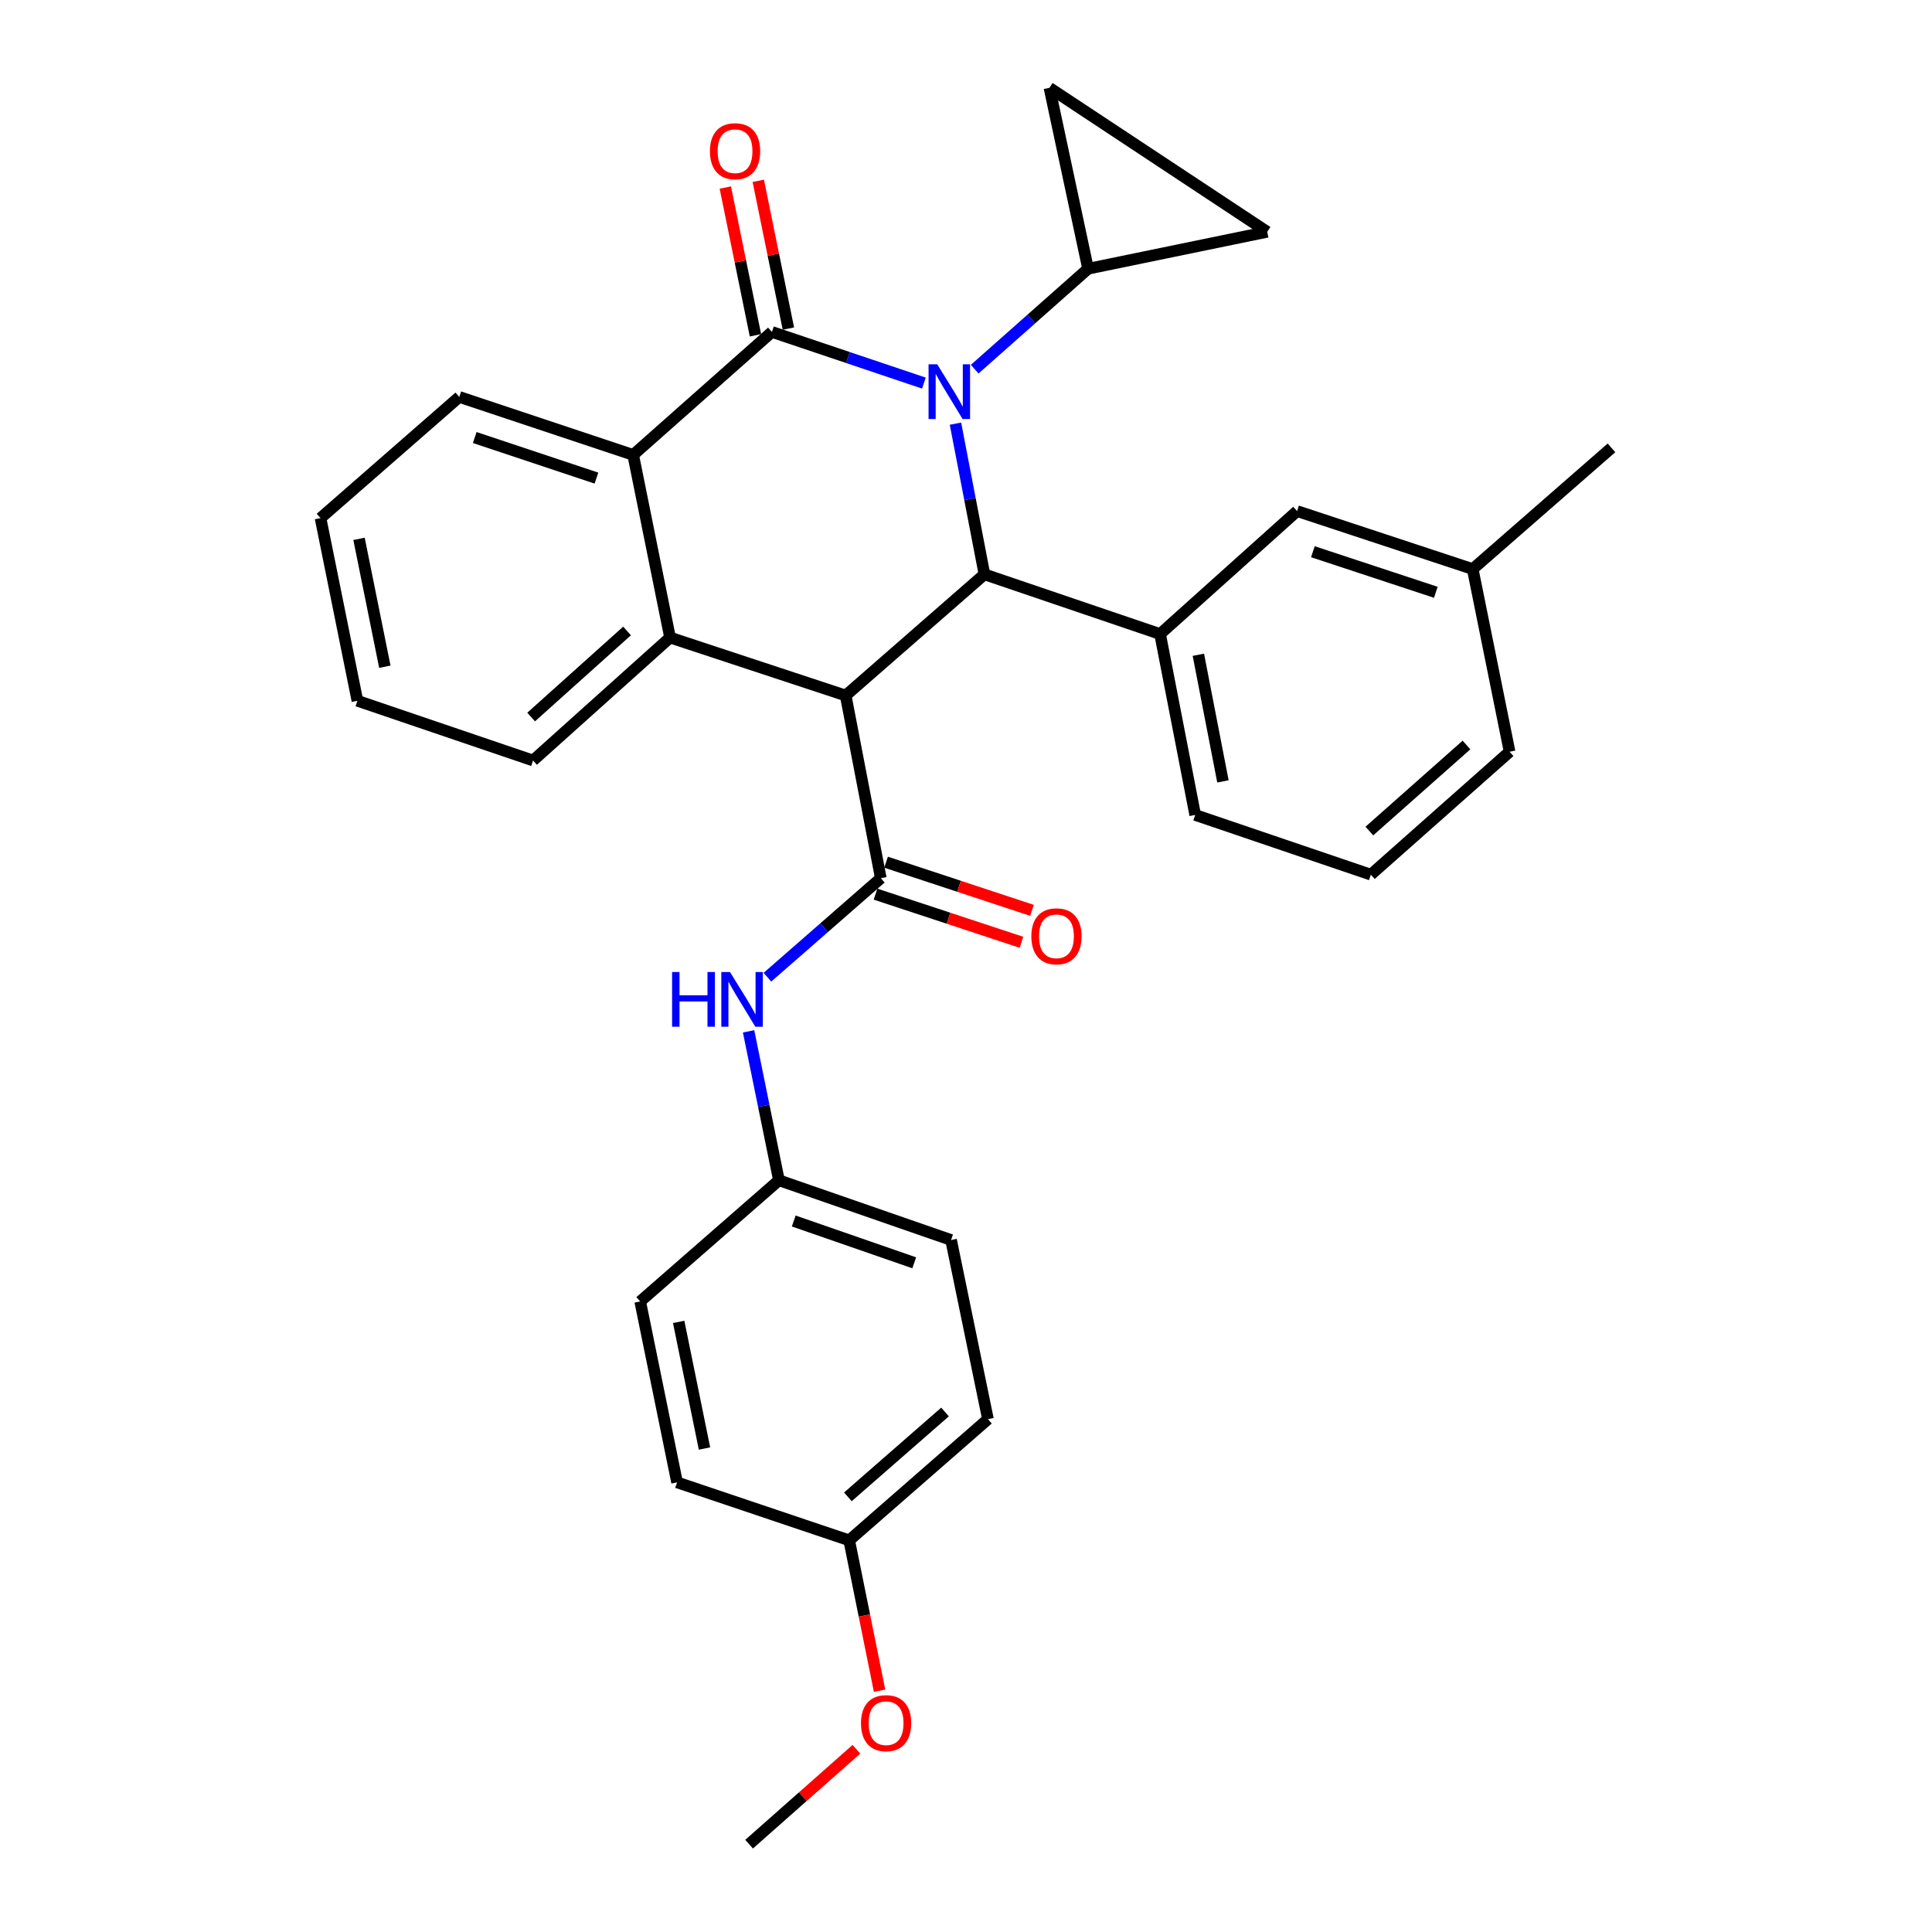 <?xml version='1.0' encoding='iso-8859-1'?>
<svg version='1.1' baseProfile='full'
              xmlns='http://www.w3.org/2000/svg'
                      xmlns:rdkit='http://www.rdkit.org/xml'
                      xmlns:xlink='http://www.w3.org/1999/xlink'
                  xml:space='preserve'
width='1000px' height='1000px' viewBox='0 0 1000 1000'>
<!-- END OF HEADER -->
<rect style='opacity:1.0;fill:#FFFFFF;stroke:none' width='1000' height='1000' x='0' y='0'> </rect>
<path class='bond-0' d='M 403.182,610.907 L 395.325,572.363' style='fill:none;fill-rule:evenodd;stroke:#000000;stroke-width:6px;stroke-linecap:butt;stroke-linejoin:miter;stroke-opacity:1' />
<path class='bond-0' d='M 395.325,572.363 L 387.467,533.82' style='fill:none;fill-rule:evenodd;stroke:#0000FF;stroke-width:6px;stroke-linecap:butt;stroke-linejoin:miter;stroke-opacity:1' />
<path class='bond-1' d='M 403.182,610.907 L 331.362,673.637' style='fill:none;fill-rule:evenodd;stroke:#000000;stroke-width:6px;stroke-linecap:butt;stroke-linejoin:miter;stroke-opacity:1' />
<path class='bond-2' d='M 403.182,610.907 L 492.274,641.822' style='fill:none;fill-rule:evenodd;stroke:#000000;stroke-width:6px;stroke-linecap:butt;stroke-linejoin:miter;stroke-opacity:1' />
<path class='bond-2' d='M 410.84,631.989 L 473.204,653.629' style='fill:none;fill-rule:evenodd;stroke:#000000;stroke-width:6px;stroke-linecap:butt;stroke-linejoin:miter;stroke-opacity:1' />
<path class='bond-3' d='M 455.904,454.541 L 426.561,480.174' style='fill:none;fill-rule:evenodd;stroke:#000000;stroke-width:6px;stroke-linecap:butt;stroke-linejoin:miter;stroke-opacity:1' />
<path class='bond-3' d='M 426.561,480.174 L 397.217,505.807' style='fill:none;fill-rule:evenodd;stroke:#0000FF;stroke-width:6px;stroke-linecap:butt;stroke-linejoin:miter;stroke-opacity:1' />
<path class='bond-4' d='M 453.176,462.805 L 490.939,475.268' style='fill:none;fill-rule:evenodd;stroke:#000000;stroke-width:6px;stroke-linecap:butt;stroke-linejoin:miter;stroke-opacity:1' />
<path class='bond-4' d='M 490.939,475.268 L 528.702,487.731' style='fill:none;fill-rule:evenodd;stroke:#FF0000;stroke-width:6px;stroke-linecap:butt;stroke-linejoin:miter;stroke-opacity:1' />
<path class='bond-4' d='M 458.632,446.276 L 496.394,458.739' style='fill:none;fill-rule:evenodd;stroke:#000000;stroke-width:6px;stroke-linecap:butt;stroke-linejoin:miter;stroke-opacity:1' />
<path class='bond-4' d='M 496.394,458.739 L 534.157,471.202' style='fill:none;fill-rule:evenodd;stroke:#FF0000;stroke-width:6px;stroke-linecap:butt;stroke-linejoin:miter;stroke-opacity:1' />
<path class='bond-5' d='M 455.904,454.541 L 437.724,359.996' style='fill:none;fill-rule:evenodd;stroke:#000000;stroke-width:6px;stroke-linecap:butt;stroke-linejoin:miter;stroke-opacity:1' />
<path class='bond-6' d='M 439.542,797.28 L 511.362,734.55' style='fill:none;fill-rule:evenodd;stroke:#000000;stroke-width:6px;stroke-linecap:butt;stroke-linejoin:miter;stroke-opacity:1' />
<path class='bond-6' d='M 438.865,774.761 L 489.139,730.849' style='fill:none;fill-rule:evenodd;stroke:#000000;stroke-width:6px;stroke-linecap:butt;stroke-linejoin:miter;stroke-opacity:1' />
<path class='bond-7' d='M 439.542,797.28 L 447.402,836.187' style='fill:none;fill-rule:evenodd;stroke:#000000;stroke-width:6px;stroke-linecap:butt;stroke-linejoin:miter;stroke-opacity:1' />
<path class='bond-7' d='M 447.402,836.187 L 455.261,875.093' style='fill:none;fill-rule:evenodd;stroke:#FF0000;stroke-width:6px;stroke-linecap:butt;stroke-linejoin:miter;stroke-opacity:1' />
<path class='bond-8' d='M 439.542,797.28 L 350.451,767.273' style='fill:none;fill-rule:evenodd;stroke:#000000;stroke-width:6px;stroke-linecap:butt;stroke-linejoin:miter;stroke-opacity:1' />
<path class='bond-9' d='M 165.906,268.177 L 184.995,362.723' style='fill:none;fill-rule:evenodd;stroke:#000000;stroke-width:6px;stroke-linecap:butt;stroke-linejoin:miter;stroke-opacity:1' />
<path class='bond-9' d='M 185.831,278.914 L 199.193,345.096' style='fill:none;fill-rule:evenodd;stroke:#000000;stroke-width:6px;stroke-linecap:butt;stroke-linejoin:miter;stroke-opacity:1' />
<path class='bond-10' d='M 165.906,268.177 L 237.726,205.447' style='fill:none;fill-rule:evenodd;stroke:#000000;stroke-width:6px;stroke-linecap:butt;stroke-linejoin:miter;stroke-opacity:1' />
<path class='bond-11' d='M 184.995,362.723 L 275.904,393.638' style='fill:none;fill-rule:evenodd;stroke:#000000;stroke-width:6px;stroke-linecap:butt;stroke-linejoin:miter;stroke-opacity:1' />
<path class='bond-12' d='M 275.904,393.638 L 346.815,329.999' style='fill:none;fill-rule:evenodd;stroke:#000000;stroke-width:6px;stroke-linecap:butt;stroke-linejoin:miter;stroke-opacity:1' />
<path class='bond-12' d='M 274.915,371.138 L 324.553,326.59' style='fill:none;fill-rule:evenodd;stroke:#000000;stroke-width:6px;stroke-linecap:butt;stroke-linejoin:miter;stroke-opacity:1' />
<path class='bond-13' d='M 237.726,205.447 L 327.726,235.454' style='fill:none;fill-rule:evenodd;stroke:#000000;stroke-width:6px;stroke-linecap:butt;stroke-linejoin:miter;stroke-opacity:1' />
<path class='bond-13' d='M 245.721,226.461 L 308.721,247.465' style='fill:none;fill-rule:evenodd;stroke:#000000;stroke-width:6px;stroke-linecap:butt;stroke-linejoin:miter;stroke-opacity:1' />
<path class='bond-14' d='M 327.726,235.454 L 346.815,329.999' style='fill:none;fill-rule:evenodd;stroke:#000000;stroke-width:6px;stroke-linecap:butt;stroke-linejoin:miter;stroke-opacity:1' />
<path class='bond-15' d='M 327.726,235.454 L 399.546,171.814' style='fill:none;fill-rule:evenodd;stroke:#000000;stroke-width:6px;stroke-linecap:butt;stroke-linejoin:miter;stroke-opacity:1' />
<path class='bond-16' d='M 346.815,329.999 L 437.724,359.996' style='fill:none;fill-rule:evenodd;stroke:#000000;stroke-width:6px;stroke-linecap:butt;stroke-linejoin:miter;stroke-opacity:1' />
<path class='bond-17' d='M 437.724,359.996 L 509.544,297.275' style='fill:none;fill-rule:evenodd;stroke:#000000;stroke-width:6px;stroke-linecap:butt;stroke-linejoin:miter;stroke-opacity:1' />
<path class='bond-18' d='M 509.544,297.275 L 502.047,258.281' style='fill:none;fill-rule:evenodd;stroke:#000000;stroke-width:6px;stroke-linecap:butt;stroke-linejoin:miter;stroke-opacity:1' />
<path class='bond-18' d='M 502.047,258.281 L 494.55,219.287' style='fill:none;fill-rule:evenodd;stroke:#0000FF;stroke-width:6px;stroke-linecap:butt;stroke-linejoin:miter;stroke-opacity:1' />
<path class='bond-19' d='M 509.544,297.275 L 600.454,328.181' style='fill:none;fill-rule:evenodd;stroke:#000000;stroke-width:6px;stroke-linecap:butt;stroke-linejoin:miter;stroke-opacity:1' />
<path class='bond-20' d='M 478.203,198.29 L 438.875,185.052' style='fill:none;fill-rule:evenodd;stroke:#0000FF;stroke-width:6px;stroke-linecap:butt;stroke-linejoin:miter;stroke-opacity:1' />
<path class='bond-20' d='M 438.875,185.052 L 399.546,171.814' style='fill:none;fill-rule:evenodd;stroke:#000000;stroke-width:6px;stroke-linecap:butt;stroke-linejoin:miter;stroke-opacity:1' />
<path class='bond-21' d='M 504.503,191.082 L 533.844,165.091' style='fill:none;fill-rule:evenodd;stroke:#0000FF;stroke-width:6px;stroke-linecap:butt;stroke-linejoin:miter;stroke-opacity:1' />
<path class='bond-21' d='M 533.844,165.091 L 563.185,139.1' style='fill:none;fill-rule:evenodd;stroke:#000000;stroke-width:6px;stroke-linecap:butt;stroke-linejoin:miter;stroke-opacity:1' />
<path class='bond-22' d='M 408.074,170.076 L 400.278,131.832' style='fill:none;fill-rule:evenodd;stroke:#000000;stroke-width:6px;stroke-linecap:butt;stroke-linejoin:miter;stroke-opacity:1' />
<path class='bond-22' d='M 400.278,131.832 L 392.481,93.589' style='fill:none;fill-rule:evenodd;stroke:#FF0000;stroke-width:6px;stroke-linecap:butt;stroke-linejoin:miter;stroke-opacity:1' />
<path class='bond-22' d='M 391.019,173.553 L 383.222,135.309' style='fill:none;fill-rule:evenodd;stroke:#000000;stroke-width:6px;stroke-linecap:butt;stroke-linejoin:miter;stroke-opacity:1' />
<path class='bond-22' d='M 383.222,135.309 L 375.426,97.066' style='fill:none;fill-rule:evenodd;stroke:#FF0000;stroke-width:6px;stroke-linecap:butt;stroke-linejoin:miter;stroke-opacity:1' />
<path class='bond-23' d='M 600.454,328.181 L 618.633,421.817' style='fill:none;fill-rule:evenodd;stroke:#000000;stroke-width:6px;stroke-linecap:butt;stroke-linejoin:miter;stroke-opacity:1' />
<path class='bond-23' d='M 620.268,338.909 L 632.994,404.454' style='fill:none;fill-rule:evenodd;stroke:#000000;stroke-width:6px;stroke-linecap:butt;stroke-linejoin:miter;stroke-opacity:1' />
<path class='bond-24' d='M 600.454,328.181 L 671.365,264.541' style='fill:none;fill-rule:evenodd;stroke:#000000;stroke-width:6px;stroke-linecap:butt;stroke-linejoin:miter;stroke-opacity:1' />
<path class='bond-25' d='M 563.185,139.1 L 543.187,45.455' style='fill:none;fill-rule:evenodd;stroke:#000000;stroke-width:6px;stroke-linecap:butt;stroke-linejoin:miter;stroke-opacity:1' />
<path class='bond-26' d='M 563.185,139.1 L 655.912,119.992' style='fill:none;fill-rule:evenodd;stroke:#000000;stroke-width:6px;stroke-linecap:butt;stroke-linejoin:miter;stroke-opacity:1' />
<path class='bond-27' d='M 618.633,421.817 L 709.552,452.723' style='fill:none;fill-rule:evenodd;stroke:#000000;stroke-width:6px;stroke-linecap:butt;stroke-linejoin:miter;stroke-opacity:1' />
<path class='bond-28' d='M 709.552,452.723 L 781.363,389.093' style='fill:none;fill-rule:evenodd;stroke:#000000;stroke-width:6px;stroke-linecap:butt;stroke-linejoin:miter;stroke-opacity:1' />
<path class='bond-28' d='M 708.78,430.15 L 759.048,385.61' style='fill:none;fill-rule:evenodd;stroke:#000000;stroke-width:6px;stroke-linecap:butt;stroke-linejoin:miter;stroke-opacity:1' />
<path class='bond-29' d='M 781.363,389.093 L 762.274,294.548' style='fill:none;fill-rule:evenodd;stroke:#000000;stroke-width:6px;stroke-linecap:butt;stroke-linejoin:miter;stroke-opacity:1' />
<path class='bond-30' d='M 671.365,264.541 L 762.274,294.548' style='fill:none;fill-rule:evenodd;stroke:#000000;stroke-width:6px;stroke-linecap:butt;stroke-linejoin:miter;stroke-opacity:1' />
<path class='bond-30' d='M 679.545,285.572 L 743.182,306.576' style='fill:none;fill-rule:evenodd;stroke:#000000;stroke-width:6px;stroke-linecap:butt;stroke-linejoin:miter;stroke-opacity:1' />
<path class='bond-31' d='M 543.187,45.455 L 655.912,119.992' style='fill:none;fill-rule:evenodd;stroke:#000000;stroke-width:6px;stroke-linecap:butt;stroke-linejoin:miter;stroke-opacity:1' />
<path class='bond-32' d='M 762.274,294.548 L 834.094,231.818' style='fill:none;fill-rule:evenodd;stroke:#000000;stroke-width:6px;stroke-linecap:butt;stroke-linejoin:miter;stroke-opacity:1' />
<path class='bond-33' d='M 331.362,673.637 L 350.451,767.273' style='fill:none;fill-rule:evenodd;stroke:#000000;stroke-width:6px;stroke-linecap:butt;stroke-linejoin:miter;stroke-opacity:1' />
<path class='bond-33' d='M 351.281,684.206 L 364.643,749.751' style='fill:none;fill-rule:evenodd;stroke:#000000;stroke-width:6px;stroke-linecap:butt;stroke-linejoin:miter;stroke-opacity:1' />
<path class='bond-34' d='M 492.274,641.822 L 511.362,734.55' style='fill:none;fill-rule:evenodd;stroke:#000000;stroke-width:6px;stroke-linecap:butt;stroke-linejoin:miter;stroke-opacity:1' />
<path class='bond-35' d='M 443.274,905.417 L 415.502,929.981' style='fill:none;fill-rule:evenodd;stroke:#FF0000;stroke-width:6px;stroke-linecap:butt;stroke-linejoin:miter;stroke-opacity:1' />
<path class='bond-35' d='M 415.502,929.981 L 387.73,954.545' style='fill:none;fill-rule:evenodd;stroke:#000000;stroke-width:6px;stroke-linecap:butt;stroke-linejoin:miter;stroke-opacity:1' />
<path  class='atom-2' d='M 347.874 503.111
L 351.714 503.111
L 351.714 515.151
L 366.194 515.151
L 366.194 503.111
L 370.034 503.111
L 370.034 531.431
L 366.194 531.431
L 366.194 518.351
L 351.714 518.351
L 351.714 531.431
L 347.874 531.431
L 347.874 503.111
' fill='#0000FF'/>
<path  class='atom-2' d='M 377.834 503.111
L 387.114 518.111
Q 388.034 519.591, 389.514 522.271
Q 390.994 524.951, 391.074 525.111
L 391.074 503.111
L 394.834 503.111
L 394.834 531.431
L 390.954 531.431
L 380.994 515.031
Q 379.834 513.111, 378.594 510.911
Q 377.394 508.711, 377.034 508.031
L 377.034 531.431
L 373.354 531.431
L 373.354 503.111
L 377.834 503.111
' fill='#0000FF'/>
<path  class='atom-3' d='M 533.823 484.627
Q 533.823 477.827, 537.183 474.027
Q 540.543 470.227, 546.823 470.227
Q 553.103 470.227, 556.463 474.027
Q 559.823 477.827, 559.823 484.627
Q 559.823 491.507, 556.423 495.427
Q 553.023 499.307, 546.823 499.307
Q 540.583 499.307, 537.183 495.427
Q 533.823 491.547, 533.823 484.627
M 546.823 496.107
Q 551.143 496.107, 553.463 493.227
Q 555.823 490.307, 555.823 484.627
Q 555.823 479.067, 553.463 476.267
Q 551.143 473.427, 546.823 473.427
Q 542.503 473.427, 540.143 476.227
Q 537.823 479.027, 537.823 484.627
Q 537.823 490.347, 540.143 493.227
Q 542.503 496.107, 546.823 496.107
' fill='#FF0000'/>
<path  class='atom-13' d='M 485.105 188.56
L 494.385 203.56
Q 495.305 205.04, 496.785 207.72
Q 498.265 210.4, 498.345 210.56
L 498.345 188.56
L 502.105 188.56
L 502.105 216.88
L 498.225 216.88
L 488.265 200.48
Q 487.105 198.56, 485.865 196.36
Q 484.665 194.16, 484.305 193.48
L 484.305 216.88
L 480.625 216.88
L 480.625 188.56
L 485.105 188.56
' fill='#0000FF'/>
<path  class='atom-17' d='M 367.458 78.258
Q 367.458 71.458, 370.818 67.658
Q 374.178 63.858, 380.458 63.858
Q 386.738 63.858, 390.098 67.658
Q 393.458 71.458, 393.458 78.258
Q 393.458 85.138, 390.058 89.058
Q 386.658 92.938, 380.458 92.938
Q 374.218 92.938, 370.818 89.058
Q 367.458 85.178, 367.458 78.258
M 380.458 89.738
Q 384.778 89.738, 387.098 86.858
Q 389.458 83.938, 389.458 78.258
Q 389.458 72.698, 387.098 69.898
Q 384.778 67.058, 380.458 67.058
Q 376.138 67.058, 373.778 69.858
Q 371.458 72.658, 371.458 78.258
Q 371.458 83.978, 373.778 86.858
Q 376.138 89.738, 380.458 89.738
' fill='#FF0000'/>
<path  class='atom-30' d='M 445.641 891.905
Q 445.641 885.105, 449.001 881.305
Q 452.361 877.505, 458.641 877.505
Q 464.921 877.505, 468.281 881.305
Q 471.641 885.105, 471.641 891.905
Q 471.641 898.785, 468.241 902.705
Q 464.841 906.585, 458.641 906.585
Q 452.401 906.585, 449.001 902.705
Q 445.641 898.825, 445.641 891.905
M 458.641 903.385
Q 462.961 903.385, 465.281 900.505
Q 467.641 897.585, 467.641 891.905
Q 467.641 886.345, 465.281 883.545
Q 462.961 880.705, 458.641 880.705
Q 454.321 880.705, 451.961 883.505
Q 449.641 886.305, 449.641 891.905
Q 449.641 897.625, 451.961 900.505
Q 454.321 903.385, 458.641 903.385
' fill='#FF0000'/>
</svg>
